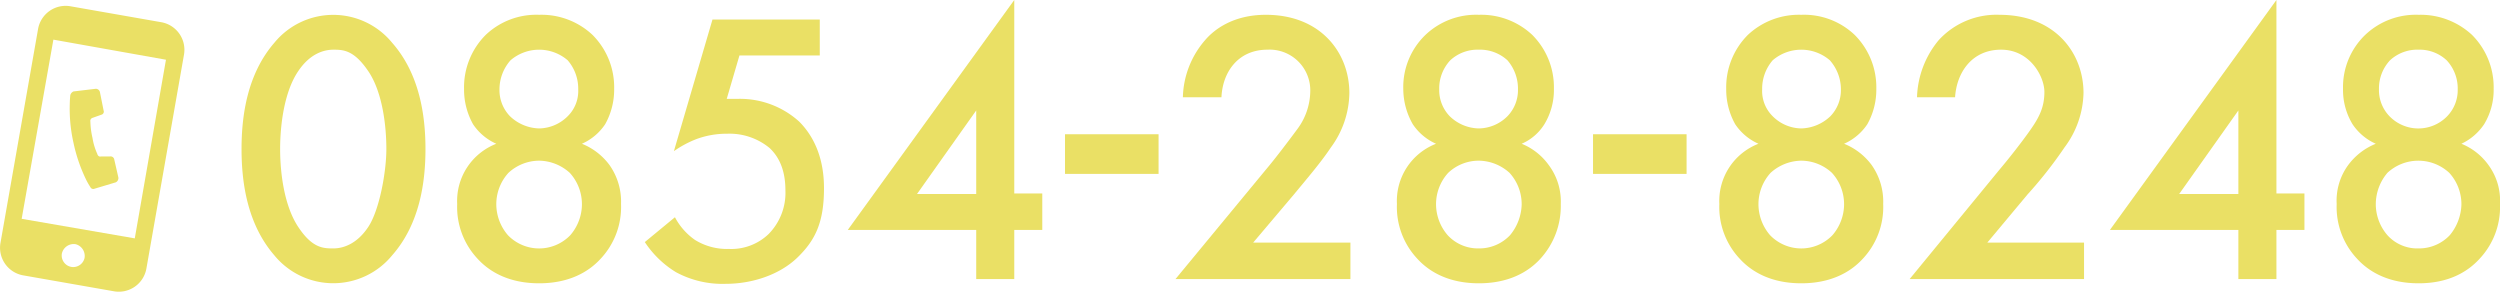 <svg xmlns="http://www.w3.org/2000/svg" viewBox="0 0 473 55.2">
  <defs>
    <style>
      .ecfeefc3-0bef-4dde-8402-9c47dbd115e5 {
        fill: #eae065;
      }
    </style>
  </defs>
  <g id="f048e77e-94ab-4e55-8549-99fc719bb339" data-name="レイヤー 2">
    <g id="a93e37b6-da4c-4ba5-bf64-f019d2094a3f" data-name="レイヤー 1">
      <g>
        <g>
          <path class="ecfeefc3-0bef-4dde-8402-9c47dbd115e5" d="M51.9,48.3c-5.1-5.9-6.2-13.7-6.2-20.1S46.8,14,51.9,8.1a14.4,14.4,0,0,1,22.3,0c5.2,5.9,6.3,13.8,6.3,20.1s-1.1,14.2-6.3,20.1a14.4,14.4,0,0,1-22.3,0Zm4.5-34.8c-2.7,4-3.4,10.4-3.4,14.7s.7,10.6,3.4,14.7S61.2,47,63.1,47s4.5-.9,6.6-4.1,3.4-10.4,3.4-14.7-.7-10.7-3.4-14.7S65,9.4,63.1,9.4,58.6,10.2,56.4,13.5Z"/>
          <path class="ecfeefc3-0bef-4dde-8402-9c47dbd115e5" d="M115.3,31.2a12,12,0,0,1,2.2,7.4A14.3,14.3,0,0,1,113.6,49c-2.3,2.5-6,4.6-11.6,4.6S92.7,51.5,90.4,49a14.3,14.3,0,0,1-3.9-10.4,11.6,11.6,0,0,1,7.4-11.4,10.3,10.3,0,0,1-4.4-3.7,13.4,13.4,0,0,1-1.7-6.7A14,14,0,0,1,91.9,6.6,13.9,13.9,0,0,1,102,2.8a14.1,14.1,0,0,1,10.1,3.8,14,14,0,0,1,4.1,10.2,13.4,13.4,0,0,1-1.7,6.7,10.3,10.3,0,0,1-4.4,3.7A12.1,12.1,0,0,1,115.3,31.2ZM96.2,32.7a8.8,8.8,0,0,0-2.3,6,9,9,0,0,0,2.2,5.8,8.2,8.2,0,0,0,11.8,0,9,9,0,0,0,2.2-5.8,8.8,8.8,0,0,0-2.3-6,8.8,8.8,0,0,0-5.8-2.3A8.6,8.6,0,0,0,96.2,32.7Zm.4-21.3a8.3,8.3,0,0,0-2.1,5.5,7.1,7.1,0,0,0,2,5.1,8.3,8.3,0,0,0,5.5,2.3,7.8,7.8,0,0,0,5.4-2.3,6.7,6.7,0,0,0,2-5.1,8.2,8.2,0,0,0-2-5.5,8.3,8.3,0,0,0-10.8,0Z"/>
          <path class="ecfeefc3-0bef-4dde-8402-9c47dbd115e5" d="M155.1,10.5H139.9l-2.4,8.2h2.3a16.7,16.7,0,0,1,11.4,4.3c2.3,2.3,4.7,6.2,4.7,12.6s-1.6,9.8-5,13.1-8.6,5-13.6,5a18.5,18.5,0,0,1-9.4-2.2,18.7,18.7,0,0,1-5.9-5.7l5.7-4.7a12.1,12.1,0,0,0,3.8,4.3,11.5,11.5,0,0,0,6.4,1.7,10.2,10.2,0,0,0,7.5-2.8,11.1,11.1,0,0,0,3.2-8.3c0-4.1-1.4-6.5-3-8a11.9,11.9,0,0,0-8-2.7,16.5,16.5,0,0,0-5.8,1,19.9,19.9,0,0,0-4.3,2.3l7.3-24.9h20.3Z"/>
          <path class="ecfeefc3-0bef-4dde-8402-9c47dbd115e5" d="M191.9,36.6h5.3v6.9h-5.3v9.3h-7.2V43.5H160.4L191.9,0Zm-7.2.1V20.9L173.5,36.7Z"/>
          <path class="ecfeefc3-0bef-4dde-8402-9c47dbd115e5" d="M201.5,25.4h17.7v7.5H201.5Z"/>
          <path class="ecfeefc3-0bef-4dde-8402-9c47dbd115e5" d="M255.5,52.8H222.4l17.1-20.7c1.7-2,4.2-5.3,5.9-7.6a12.2,12.2,0,0,0,2.5-7.1,7.7,7.7,0,0,0-8.1-8c-5.6,0-8.5,4.3-8.7,9h-7.3A17.1,17.1,0,0,1,228,7.6c1.7-2,5.3-4.8,11.5-4.8,10.4,0,15.8,7.2,15.8,14.8a17.7,17.7,0,0,1-3.5,10.3c-1.8,2.7-4.1,5.4-7,8.9l-7.7,9.1h18.4Z"/>
          <path class="ecfeefc3-0bef-4dde-8402-9c47dbd115e5" d="M293,31.2a11.5,11.5,0,0,1,2.3,7.4A14.8,14.8,0,0,1,291.4,49c-2.3,2.5-6,4.6-11.6,4.6s-9.3-2.1-11.6-4.6a14.3,14.3,0,0,1-3.9-10.4,11.6,11.6,0,0,1,7.4-11.4,10.3,10.3,0,0,1-4.4-3.7,13.5,13.5,0,0,1-1.8-6.7,13.7,13.7,0,0,1,4.2-10.2,13.9,13.9,0,0,1,10.1-3.8,14.1,14.1,0,0,1,10.1,3.8A14,14,0,0,1,294,16.8a12.5,12.5,0,0,1-1.8,6.7,9.5,9.5,0,0,1-4.3,3.7A11.7,11.7,0,0,1,293,31.2Zm-19,1.5a8.8,8.8,0,0,0-2.3,6,9,9,0,0,0,2.2,5.8,7.8,7.8,0,0,0,5.9,2.5,8,8,0,0,0,5.9-2.5,9.5,9.5,0,0,0,2.2-5.8,8.8,8.8,0,0,0-2.3-6,8.8,8.8,0,0,0-5.8-2.3A8.4,8.4,0,0,0,274,32.7Zm.4-21.3a7.8,7.8,0,0,0-2.1,5.5,7.1,7.1,0,0,0,2,5.1,8.1,8.1,0,0,0,5.5,2.3,7.8,7.8,0,0,0,5.4-2.3,7.1,7.1,0,0,0,2-5.1,8.2,8.2,0,0,0-2-5.5,7.7,7.7,0,0,0-5.4-2A7.6,7.6,0,0,0,274.4,11.4Z"/>
          <path class="ecfeefc3-0bef-4dde-8402-9c47dbd115e5" d="M301.4,25.4h17.7v7.5H301.4Z"/>
          <path class="ecfeefc3-0bef-4dde-8402-9c47dbd115e5" d="M354.1,31.2a12,12,0,0,1,2.2,7.4A14.3,14.3,0,0,1,352.4,49c-2.3,2.5-6,4.6-11.6,4.6s-9.3-2.1-11.6-4.6a14.3,14.3,0,0,1-3.9-10.4,11.6,11.6,0,0,1,7.4-11.4,10.3,10.3,0,0,1-4.4-3.7,13.4,13.4,0,0,1-1.7-6.7,14,14,0,0,1,4.1-10.2,14.1,14.1,0,0,1,10.1-3.8,13.9,13.9,0,0,1,10.1,3.8A14,14,0,0,1,355,16.8a13.4,13.4,0,0,1-1.7,6.7,10.3,10.3,0,0,1-4.4,3.7A12.1,12.1,0,0,1,354.1,31.2ZM335,32.7a8.8,8.8,0,0,0-2.3,6,9,9,0,0,0,2.2,5.8,8.2,8.2,0,0,0,11.8,0,9,9,0,0,0,2.2-5.8,8.8,8.8,0,0,0-2.3-6,8.6,8.6,0,0,0-5.8-2.3A8.8,8.8,0,0,0,335,32.7Zm.4-21.3a8.2,8.2,0,0,0-2,5.5,6.7,6.7,0,0,0,2,5.1,7.8,7.8,0,0,0,5.4,2.3,8.3,8.3,0,0,0,5.5-2.3,7.1,7.1,0,0,0,2-5.1,8.3,8.3,0,0,0-2.1-5.5,8.3,8.3,0,0,0-10.8,0Z"/>
          <path class="ecfeefc3-0bef-4dde-8402-9c47dbd115e5" d="M394.3,52.8h-33l17-20.7c1.7-2,4.3-5.3,5.9-7.6s2.6-4.2,2.6-7.1-2.7-8-8.2-8-8.4,4.3-8.7,9h-7.2a17.7,17.7,0,0,1,4.1-10.8,14.8,14.8,0,0,1,11.5-4.8c10.5,0,15.9,7.2,15.9,14.8a17.8,17.8,0,0,1-3.6,10.3,80.4,80.4,0,0,1-7,8.9L376,45.9h18.3Z"/>
          <path class="ecfeefc3-0bef-4dde-8402-9c47dbd115e5" d="M430.7,36.6H436v6.9h-5.3v9.3h-7.2V43.5H399.2L430.7,0Zm-7.2.1V20.9L412.3,36.7Z"/>
          <path class="ecfeefc3-0bef-4dde-8402-9c47dbd115e5" d="M470.8,31.2a11.4,11.4,0,0,1,2.2,7.4A14.3,14.3,0,0,1,469.1,49c-2.3,2.5-5.9,4.6-11.5,4.6S448.3,51.5,446,49a14.3,14.3,0,0,1-3.9-10.4,11.4,11.4,0,0,1,2.2-7.4,12.1,12.1,0,0,1,5.2-4,10.3,10.3,0,0,1-4.4-3.7,12.5,12.5,0,0,1-1.8-6.7,13.7,13.7,0,0,1,4.2-10.2,13.9,13.9,0,0,1,10.1-3.8,14.3,14.3,0,0,1,10.1,3.8,14,14,0,0,1,4.1,10.2,12.5,12.5,0,0,1-1.8,6.7,10.6,10.6,0,0,1-4.3,3.7A11.7,11.7,0,0,1,470.8,31.2Zm-19.1,1.5a9.2,9.2,0,0,0-2.2,6,9,9,0,0,0,2.2,5.8,7.6,7.6,0,0,0,5.9,2.5,8,8,0,0,0,5.9-2.5,9.5,9.5,0,0,0,2.2-5.8,8.8,8.8,0,0,0-2.3-6,8.6,8.6,0,0,0-11.7,0Zm.5-21.3a7.8,7.8,0,0,0-2.1,5.5,7.1,7.1,0,0,0,2,5.1A7.6,7.6,0,0,0,463,22a7.1,7.1,0,0,0,2-5.1,7.8,7.8,0,0,0-2.1-5.5,7.5,7.5,0,0,0-5.3-2A7.6,7.6,0,0,0,452.2,11.4Z"/>
        </g>
        <g>
          <path class="ecfeefc3-0bef-4dde-8402-9c47dbd115e5" d="M30.5,4.2l-17.1-3A5.3,5.3,0,0,0,7.2,5.5L.1,45.9a5.3,5.3,0,0,0,4.3,6.2l17.1,3a5.3,5.3,0,0,0,6.2-4.3l7.1-40.4A5.3,5.3,0,0,0,30.5,4.2Zm-17,46.3A2.2,2.2,0,0,1,11.7,48a2.3,2.3,0,0,1,2.6-1.8A2.3,2.3,0,0,1,16,48.8,2.2,2.2,0,0,1,13.5,50.5ZM31.4,11.3,25.5,45.1,4.1,41.4l6-33.9Z"/>
          <path class="ecfeefc3-0bef-4dde-8402-9c47dbd115e5" d="M13.9,27a30.2,30.2,0,0,0,2.3,6.8,12.5,12.5,0,0,0,.9,1.6.6.6,0,0,0,.8.3l4-1.2a.9.9,0,0,0,.5-.9l-.8-3.5a.7.7,0,0,0-.8-.5H19.1c-.3.1-.6-.1-.7-.5a11.6,11.6,0,0,1-.9-3,15.1,15.1,0,0,1-.4-3.1.6.6,0,0,1,.4-.7l1.7-.6a.6.6,0,0,0,.4-.8l-.7-3.5a.8.8,0,0,0-.8-.6l-4.2.5a1.1,1.1,0,0,0-.6.7s-.1,1-.1,1.7A29.3,29.3,0,0,0,13.9,27Z"/>
        </g>
      </g>
    </g>
  </g>
</svg>
